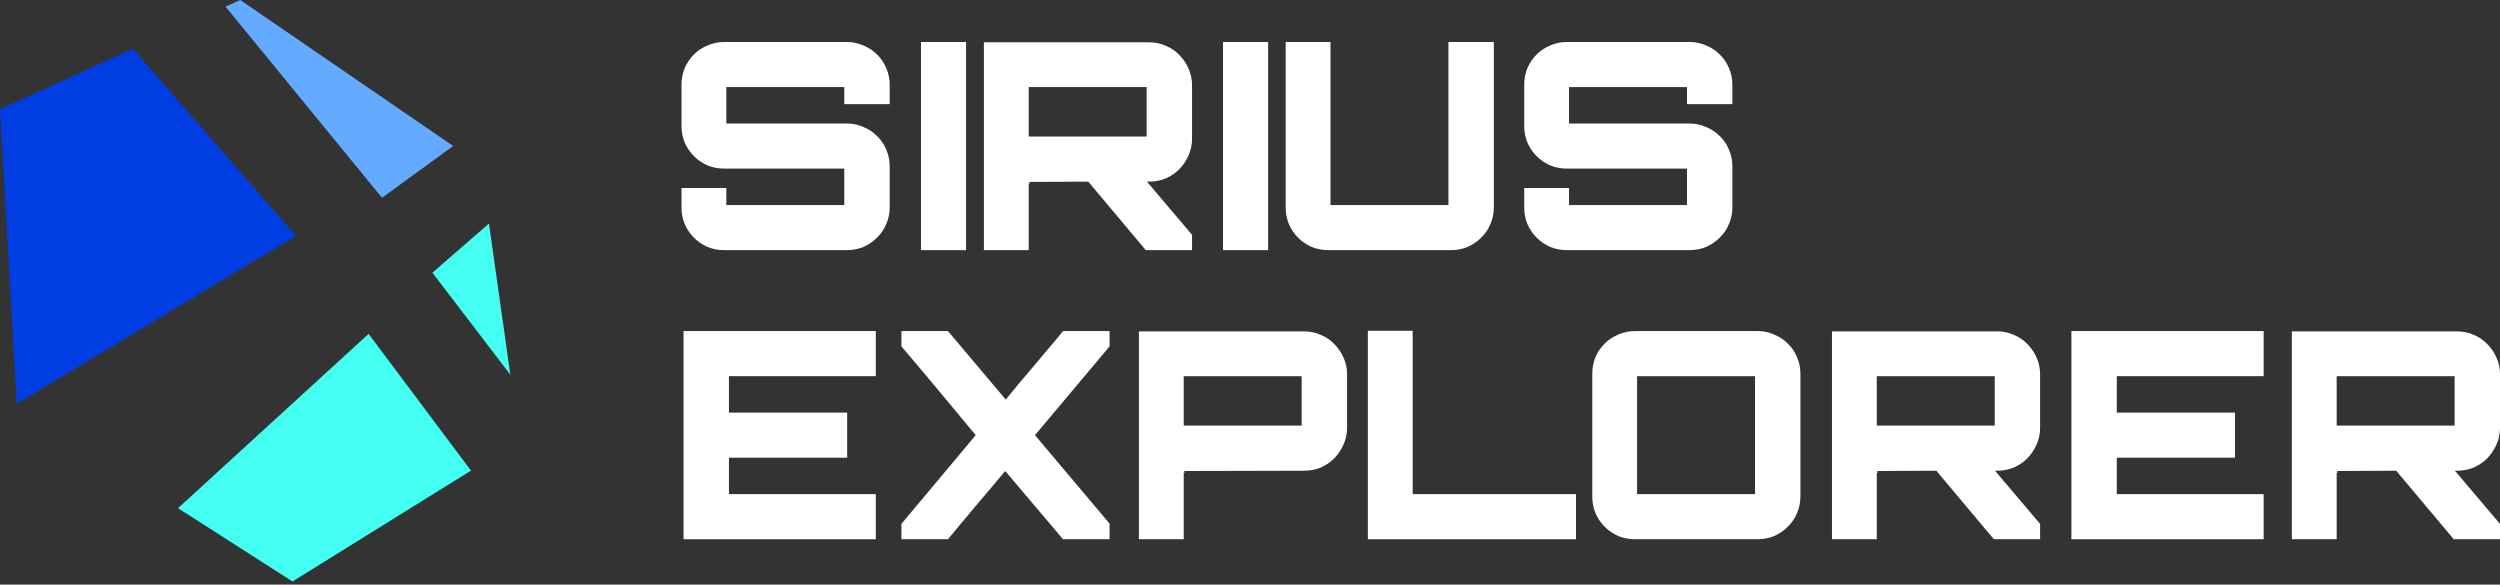 <svg width="774" height="181" viewBox="0 0 774 181" fill="none" xmlns="http://www.w3.org/2000/svg">
<rect x="0" y="0" width="774" height="181" fill="#333333" stroke="none"/>
<path fill-rule="evenodd" clip-rule="evenodd" d="M41.135 15.107L91.656 73.015L5.179 125.015L0 33.814L41.135 15.107Z" fill="#003EE3"/>
<path fill-rule="evenodd" clip-rule="evenodd" d="M74.377 0L140.296 45.194L118.27 61.235L69.836 2.065L74.377 0Z" fill="#64ABFF"/>
<path fill-rule="evenodd" clip-rule="evenodd" d="M151.385 69.219L158 116.014L133.868 84.424L151.385 69.219Z" fill="#44FFF1"/>
<path fill-rule="evenodd" clip-rule="evenodd" d="M114.118 103.37L145.809 145.698L90.557 180.025L55.117 157.332L114.118 103.37Z" fill="#43FFF1"/>
<path d="M774 132.488C774 134.278 773.642 135.979 772.926 137.59C772.21 139.201 771.255 140.633 770.062 141.886C768.868 143.079 767.466 144.034 765.855 144.75C764.244 145.406 762.514 145.734 760.664 145.734H760.037C762.305 148.419 764.632 151.164 767.019 153.969C769.405 156.773 771.732 159.518 774 162.203V166.946H759.679L741.868 145.734L723.431 145.824C723.61 145.824 723.7 146.003 723.7 146.361H723.61C723.491 146.361 723.431 146.331 723.431 146.271V166.946H709.558V102.594H760.664C762.514 102.594 764.244 102.952 765.855 103.668C767.466 104.325 768.868 105.279 770.062 106.532C771.255 107.726 772.21 109.128 772.926 110.739C773.642 112.35 774 114.051 774 115.841V132.488ZM723.431 131.772H759.948V116.467H723.431V131.772Z" fill="white"/>
<path d="M700.825 116.464H655.358V127.741H691.964V141.704H655.358V152.981H700.825V166.943H641.306V102.501H700.825V116.464Z" fill="white"/>
<path d="M631.619 132.488C631.619 134.278 631.261 135.979 630.545 137.59C629.829 139.201 628.874 140.633 627.681 141.886C626.487 143.079 625.085 144.034 623.474 144.75C621.863 145.406 620.133 145.734 618.283 145.734H617.656C619.924 148.419 622.251 151.164 624.638 153.969C627.024 156.773 629.351 159.518 631.619 162.203V166.946H617.298L599.487 145.734L581.05 145.824C581.229 145.824 581.318 146.003 581.318 146.361H581.229C581.11 146.361 581.05 146.331 581.05 146.271V166.946H567.177V102.594H618.283C620.133 102.594 621.863 102.952 623.474 103.668C625.085 104.325 626.487 105.279 627.681 106.532C628.874 107.726 629.829 109.128 630.545 110.739C631.261 112.35 631.619 114.051 631.619 115.841V132.488ZM581.05 131.772H617.567V116.467H581.05V131.772Z" fill="white"/>
<path d="M544.167 102.501C545.957 102.501 547.657 102.859 549.268 103.575C550.879 104.232 552.281 105.157 553.475 106.35C554.728 107.543 555.683 108.946 556.339 110.557C557.055 112.168 557.413 113.898 557.413 115.748V153.697C557.413 155.547 557.055 157.277 556.339 158.888C555.683 160.499 554.728 161.901 553.475 163.095C552.281 164.288 550.879 165.243 549.268 165.959C547.657 166.615 545.957 166.943 544.167 166.943H506.218C504.368 166.943 502.637 166.615 501.026 165.959C499.415 165.243 498.013 164.288 496.82 163.095C495.626 161.901 494.672 160.499 493.956 158.888C493.299 157.277 492.971 155.547 492.971 153.697V115.748C492.971 113.898 493.299 112.168 493.956 110.557C494.672 108.946 495.626 107.543 496.82 106.35C498.013 105.157 499.415 104.232 501.026 103.575C502.637 102.859 504.368 102.501 506.218 102.501H544.167ZM506.844 152.981H543.361V116.464H506.844V152.981Z" fill="white"/>
<path d="M423.49 102.414H437.363V152.983H487.932V166.945H423.49V102.414Z" fill="white"/>
<path d="M403.711 102.594C405.561 102.594 407.291 102.952 408.902 103.668C410.513 104.325 411.915 105.279 413.109 106.532C414.302 107.726 415.257 109.128 415.973 110.739C416.689 112.35 417.047 114.051 417.047 115.841V132.488C417.047 134.278 416.689 135.979 415.973 137.59C415.257 139.201 414.302 140.633 413.109 141.886C411.915 143.079 410.513 144.034 408.902 144.75C407.291 145.406 405.561 145.734 403.711 145.734L366.478 145.824C366.657 145.824 366.747 146.003 366.747 146.361H366.657C366.538 146.361 366.478 146.331 366.478 146.271V166.946H352.605V102.594H403.711ZM366.478 131.772H402.995V116.467H366.478V131.772Z" fill="white"/>
<path d="M343.519 102.501V107.245L320.428 134.722L343.519 162.11V166.943H329.109L311.209 145.821C309.956 147.312 308.583 148.953 307.092 150.743C305.6 152.474 304.078 154.264 302.527 156.113C300.976 157.963 299.424 159.813 297.873 161.663C296.322 163.512 294.86 165.272 293.487 166.943H279.077V162.2L302.08 134.722C298.32 130.188 294.502 125.593 290.623 120.939C286.745 116.285 282.896 111.72 279.077 107.245V102.501H293.487L311.388 123.714C312.581 122.222 313.924 120.581 315.415 118.791C316.907 117.001 318.429 115.211 319.98 113.421C321.531 111.571 323.083 109.721 324.634 107.872C326.245 106.022 327.737 104.232 329.109 102.501H343.519Z" fill="white"/>
<path d="M271.147 116.464H225.68V127.741H262.286V141.704H225.68V152.981H271.147V166.943H211.628V102.501H271.147V116.464Z" fill="white"/>
<path d="M536.343 32.243H522.291V26.962H485.774V38.24H523.097C524.887 38.24 526.587 38.598 528.198 39.314C529.809 39.97 531.212 40.895 532.405 42.088C533.658 43.282 534.613 44.684 535.269 46.295C535.985 47.906 536.343 49.636 536.343 51.486V64.195C536.343 66.045 535.985 67.775 535.269 69.386C534.613 70.998 533.658 72.4 532.405 73.593C531.212 74.787 529.809 75.741 528.198 76.457C526.587 77.114 524.887 77.442 523.097 77.442H485.148C483.298 77.442 481.568 77.114 479.957 76.457C478.346 75.741 476.943 74.787 475.75 73.593C474.557 72.4 473.602 70.998 472.886 69.386C472.23 67.775 471.901 66.045 471.901 64.195V58.199H485.774V63.479H522.291V52.202H485.148C483.298 52.202 481.568 51.874 479.957 51.218C478.346 50.502 476.943 49.547 475.75 48.353C474.557 47.16 473.602 45.758 472.886 44.147C472.23 42.536 471.901 40.805 471.901 38.956V26.246C471.901 24.397 472.23 22.666 472.886 21.055C473.602 19.444 474.557 18.042 475.75 16.849C476.943 15.655 478.346 14.73 479.957 14.074C481.568 13.358 483.298 13 485.148 13H523.097C524.887 13 526.587 13.358 528.198 14.074C529.809 14.73 531.212 15.655 532.405 16.849C533.658 18.042 534.613 19.444 535.269 21.055C535.985 22.666 536.343 24.397 536.343 26.246V32.243Z" fill="white"/>
<path d="M411.922 63.479H448.439V13H462.491V64.195C462.491 66.045 462.133 67.775 461.417 69.386C460.761 70.998 459.806 72.4 458.553 73.593C457.36 74.787 455.958 75.741 454.347 76.457C452.736 77.114 451.035 77.442 449.245 77.442H411.296C409.446 77.442 407.716 77.114 406.105 76.457C404.494 75.741 403.092 74.787 401.898 73.593C400.705 72.4 399.75 70.998 399.034 69.386C398.378 67.775 398.05 66.045 398.05 64.195V13H411.922V63.479Z" fill="white"/>
<path d="M378.652 13H392.614V77.442H378.652V13Z" fill="white"/>
<path d="M369.056 42.987C369.056 44.777 368.698 46.477 367.982 48.088C367.266 49.699 366.312 51.131 365.118 52.384C363.925 53.578 362.523 54.532 360.912 55.248C359.301 55.905 357.57 56.233 355.721 56.233H355.094C357.362 58.918 359.689 61.663 362.075 64.467C364.462 67.272 366.789 70.016 369.056 72.701V77.445H354.736L336.925 56.233L318.488 56.322C318.667 56.322 318.756 56.501 318.756 56.859H318.667C318.547 56.859 318.488 56.83 318.488 56.77V77.445H304.615V13.093H355.721C357.57 13.093 359.301 13.451 360.912 14.167C362.523 14.823 363.925 15.778 365.118 17.031C366.312 18.224 367.266 19.627 367.982 21.238C368.698 22.849 369.056 24.549 369.056 26.339V42.987ZM318.488 42.271H355.005V26.966H318.488V42.271Z" fill="white"/>
<path d="M285.129 13H299.091V77.442H285.129V13Z" fill="white"/>
<path d="M275.442 32.243H261.39V26.962H224.873V38.24H262.195C263.985 38.24 265.686 38.598 267.297 39.314C268.908 39.97 270.31 40.895 271.504 42.088C272.757 43.282 273.711 44.684 274.368 46.295C275.084 47.906 275.442 49.636 275.442 51.486V64.195C275.442 66.045 275.084 67.775 274.368 69.386C273.711 70.998 272.757 72.4 271.504 73.593C270.31 74.787 268.908 75.741 267.297 76.457C265.686 77.114 263.985 77.442 262.195 77.442H224.246C222.397 77.442 220.666 77.114 219.055 76.457C217.444 75.741 216.042 74.787 214.849 73.593C213.655 72.4 212.701 70.998 211.985 69.386C211.328 67.775 211 66.045 211 64.195V58.199H224.873V63.479H261.39V52.202H224.246C222.397 52.202 220.666 51.874 219.055 51.218C217.444 50.502 216.042 49.547 214.849 48.353C213.655 47.16 212.701 45.758 211.985 44.147C211.328 42.536 211 40.805 211 38.956V26.246C211 24.397 211.328 22.666 211.985 21.055C212.701 19.444 213.655 18.042 214.849 16.849C216.042 15.655 217.444 14.73 219.055 14.074C220.666 13.358 222.397 13 224.246 13H262.195C263.985 13 265.686 13.358 267.297 14.074C268.908 14.73 270.31 15.655 271.504 16.849C272.757 18.042 273.711 19.444 274.368 21.055C275.084 22.666 275.442 24.397 275.442 26.246V32.243Z" fill="white"/>
</svg>
